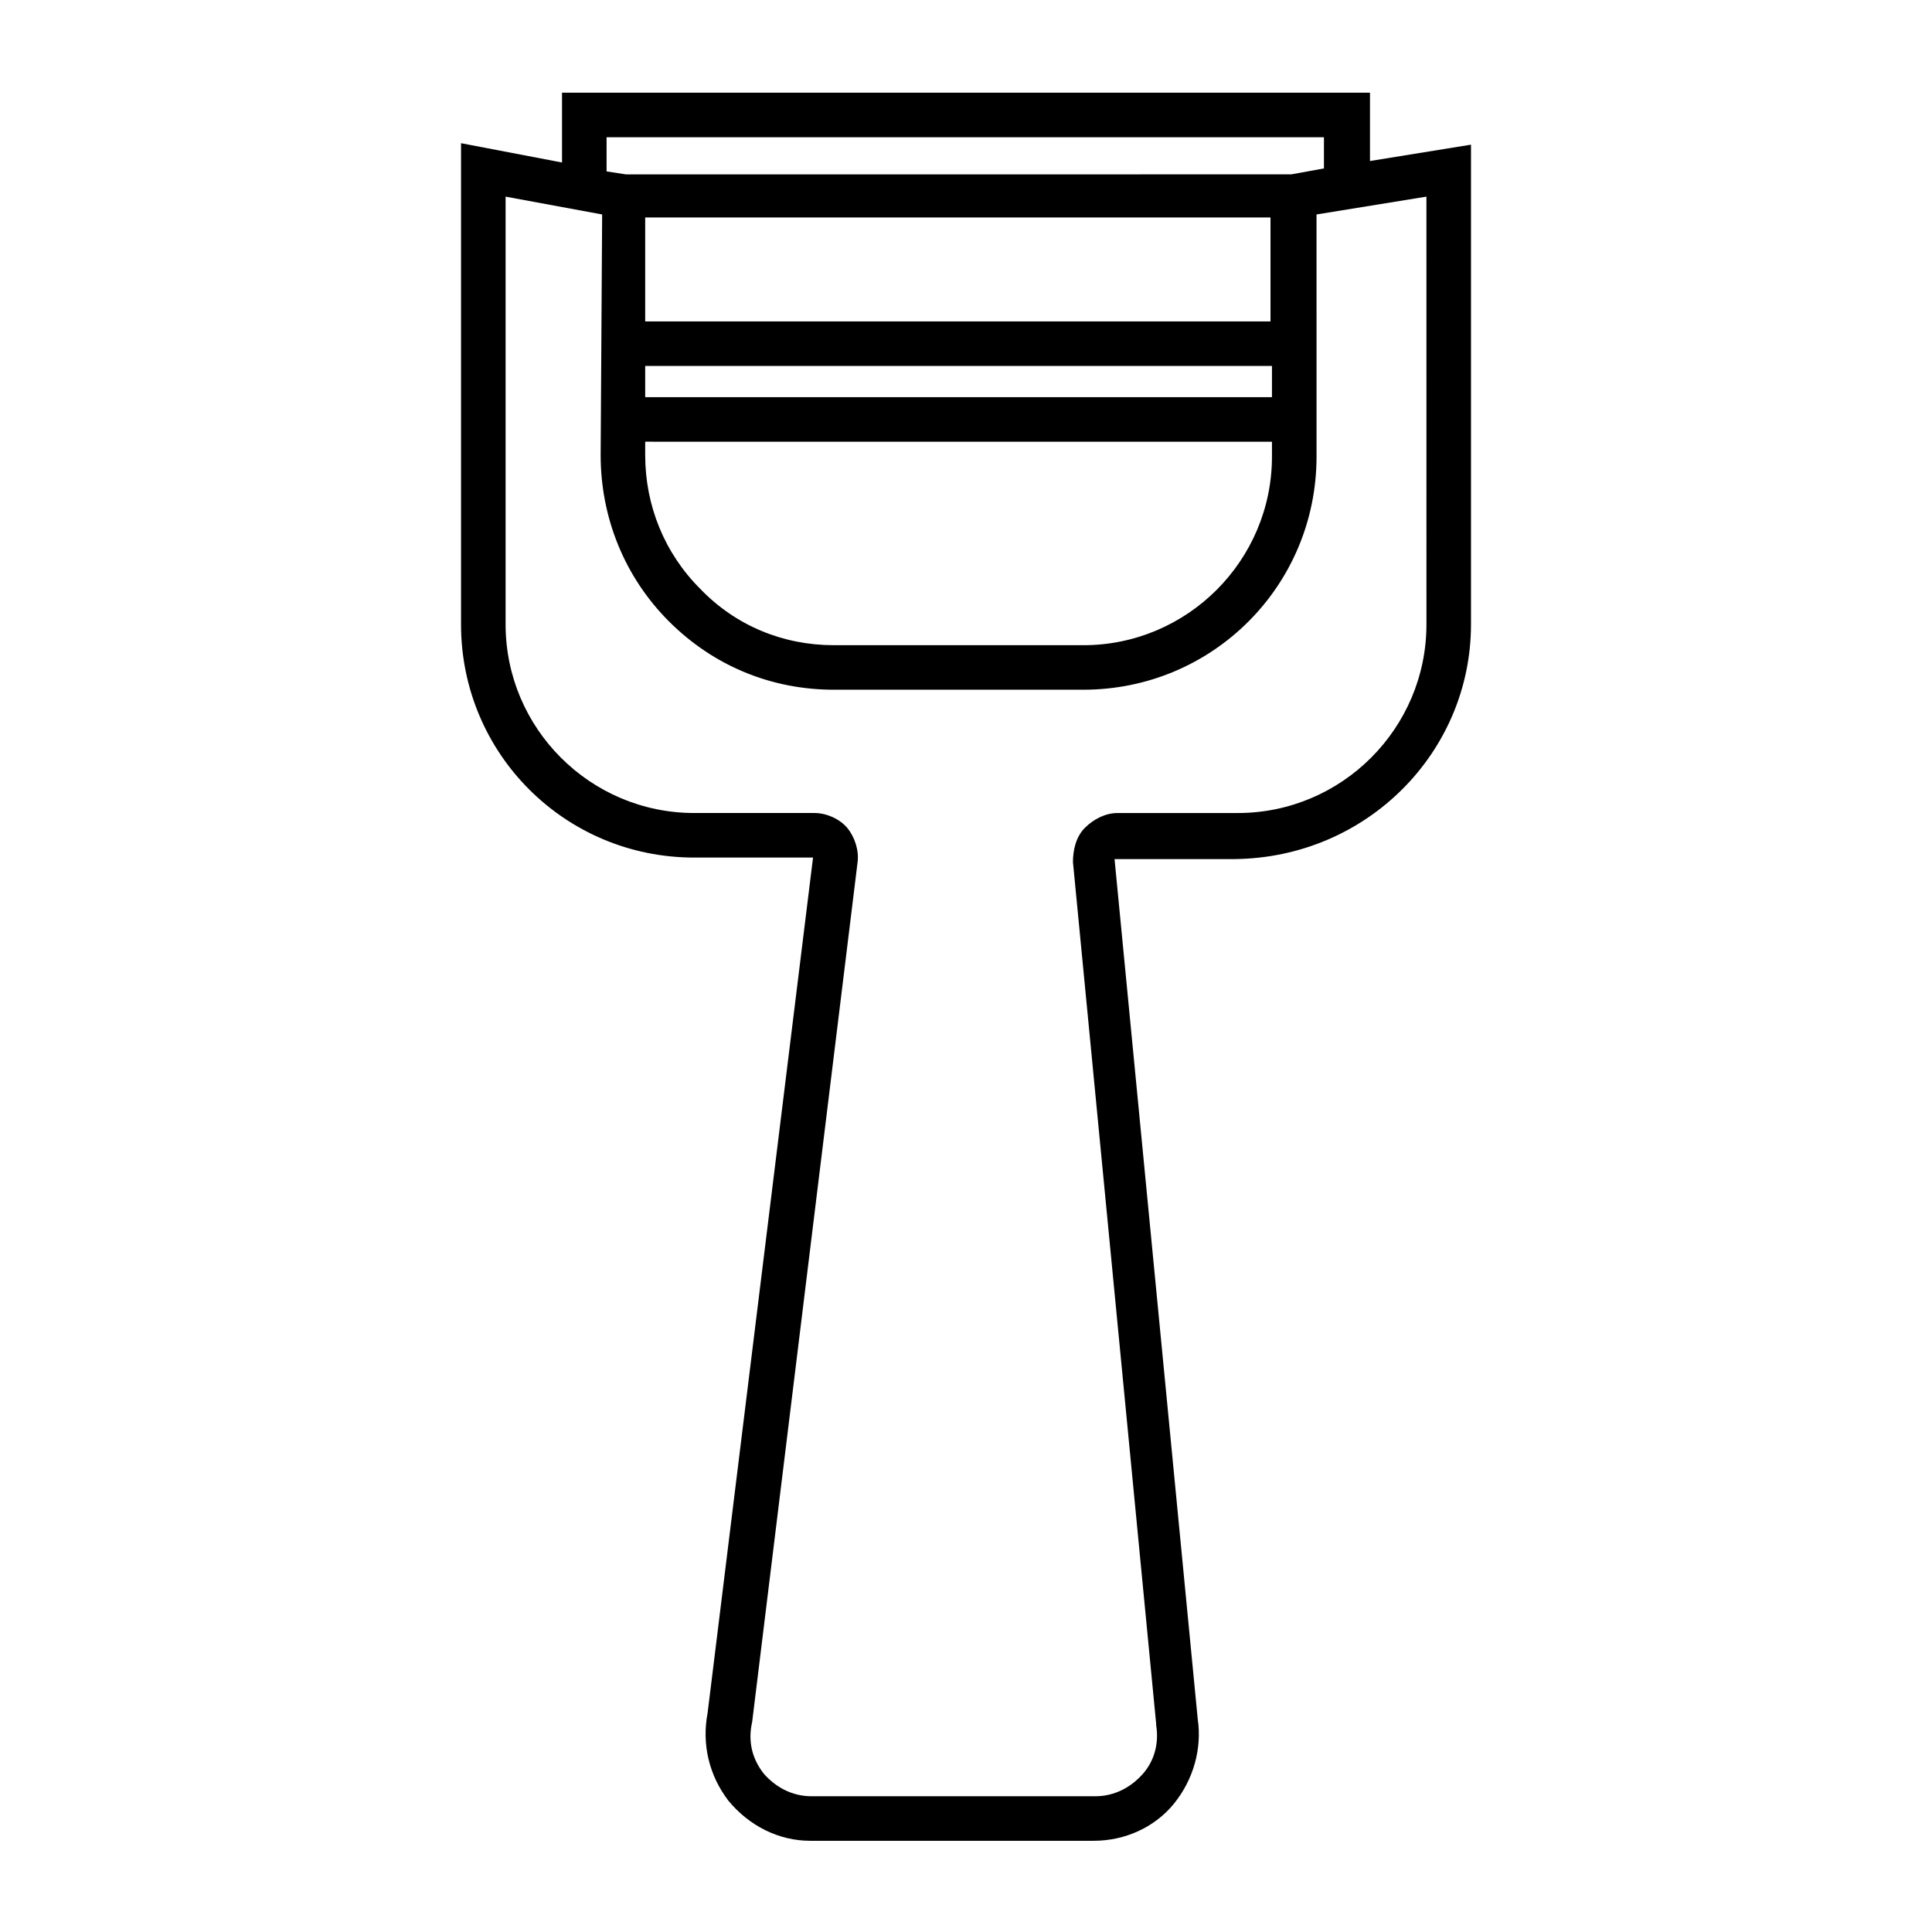 <?xml version="1.0" encoding="UTF-8"?>
<!-- Uploaded to: ICON Repo, www.svgrepo.com, Generator: ICON Repo Mixer Tools -->
<svg fill="#000000" width="800px" height="800px" version="1.1" viewBox="144 144 512 512" xmlns="http://www.w3.org/2000/svg">
 <path d="m507.06 186.67v-18.105h-214.12v18.5l-26.762-5.117v127.52c0 34.242 27.551 61.797 61.797 61.797h31.488l-27.945 226.71c-1.574 8.266 0.395 16.531 5.512 23.223 5.512 6.691 13.383 10.629 21.648 10.629h75.18c8.266 0 16.137-3.543 21.254-9.84 5.117-6.297 7.477-14.562 6.297-22.434l-22.043-227.89h31.883c35.023-0.398 62.578-28.344 62.578-62.195v-127.13zm-202.31-6.301h190.11v8.266l-8.66 1.574-176.33 0.004-5.117-0.789zm10.234 68.883v-8.266h166.1v8.266zm166.1 11.809v3.938c0 27.551-22.434 49.988-49.988 49.988l-66.125-0.004c-13.383 0-25.977-5.117-35.426-14.957-9.445-9.445-14.562-22.043-14.562-35.426v-3.543zm-166.1-31.883v-27.551h165.71v27.551zm207.04 80.293c0 27.551-22.434 49.988-49.988 49.988h-31.883c-3.148 0-6.297 1.574-8.66 3.938s-3.148 5.902-3.148 9.055l22.043 228.29v0.395c0.789 4.723-0.395 9.445-3.543 12.988-3.148 3.543-7.477 5.902-12.594 5.902h-75.18c-5.117 0-9.445-2.363-12.594-5.902-3.148-3.938-4.328-8.66-3.148-13.777l27.945-227.9c0.395-3.148-0.789-6.691-2.754-9.055-1.969-2.363-5.512-3.938-8.66-3.938h-31.883c-27.551 0.004-49.988-22.43-49.988-49.984v-113.36l25.586 4.723-0.395 63.762c0 16.531 6.297 32.273 18.105 44.082 11.809 11.809 27.16 18.105 43.691 18.105h66.125c34.242 0 61.797-27.551 61.797-61.797l-0.004-64.152 29.125-4.723z"/>
</svg>